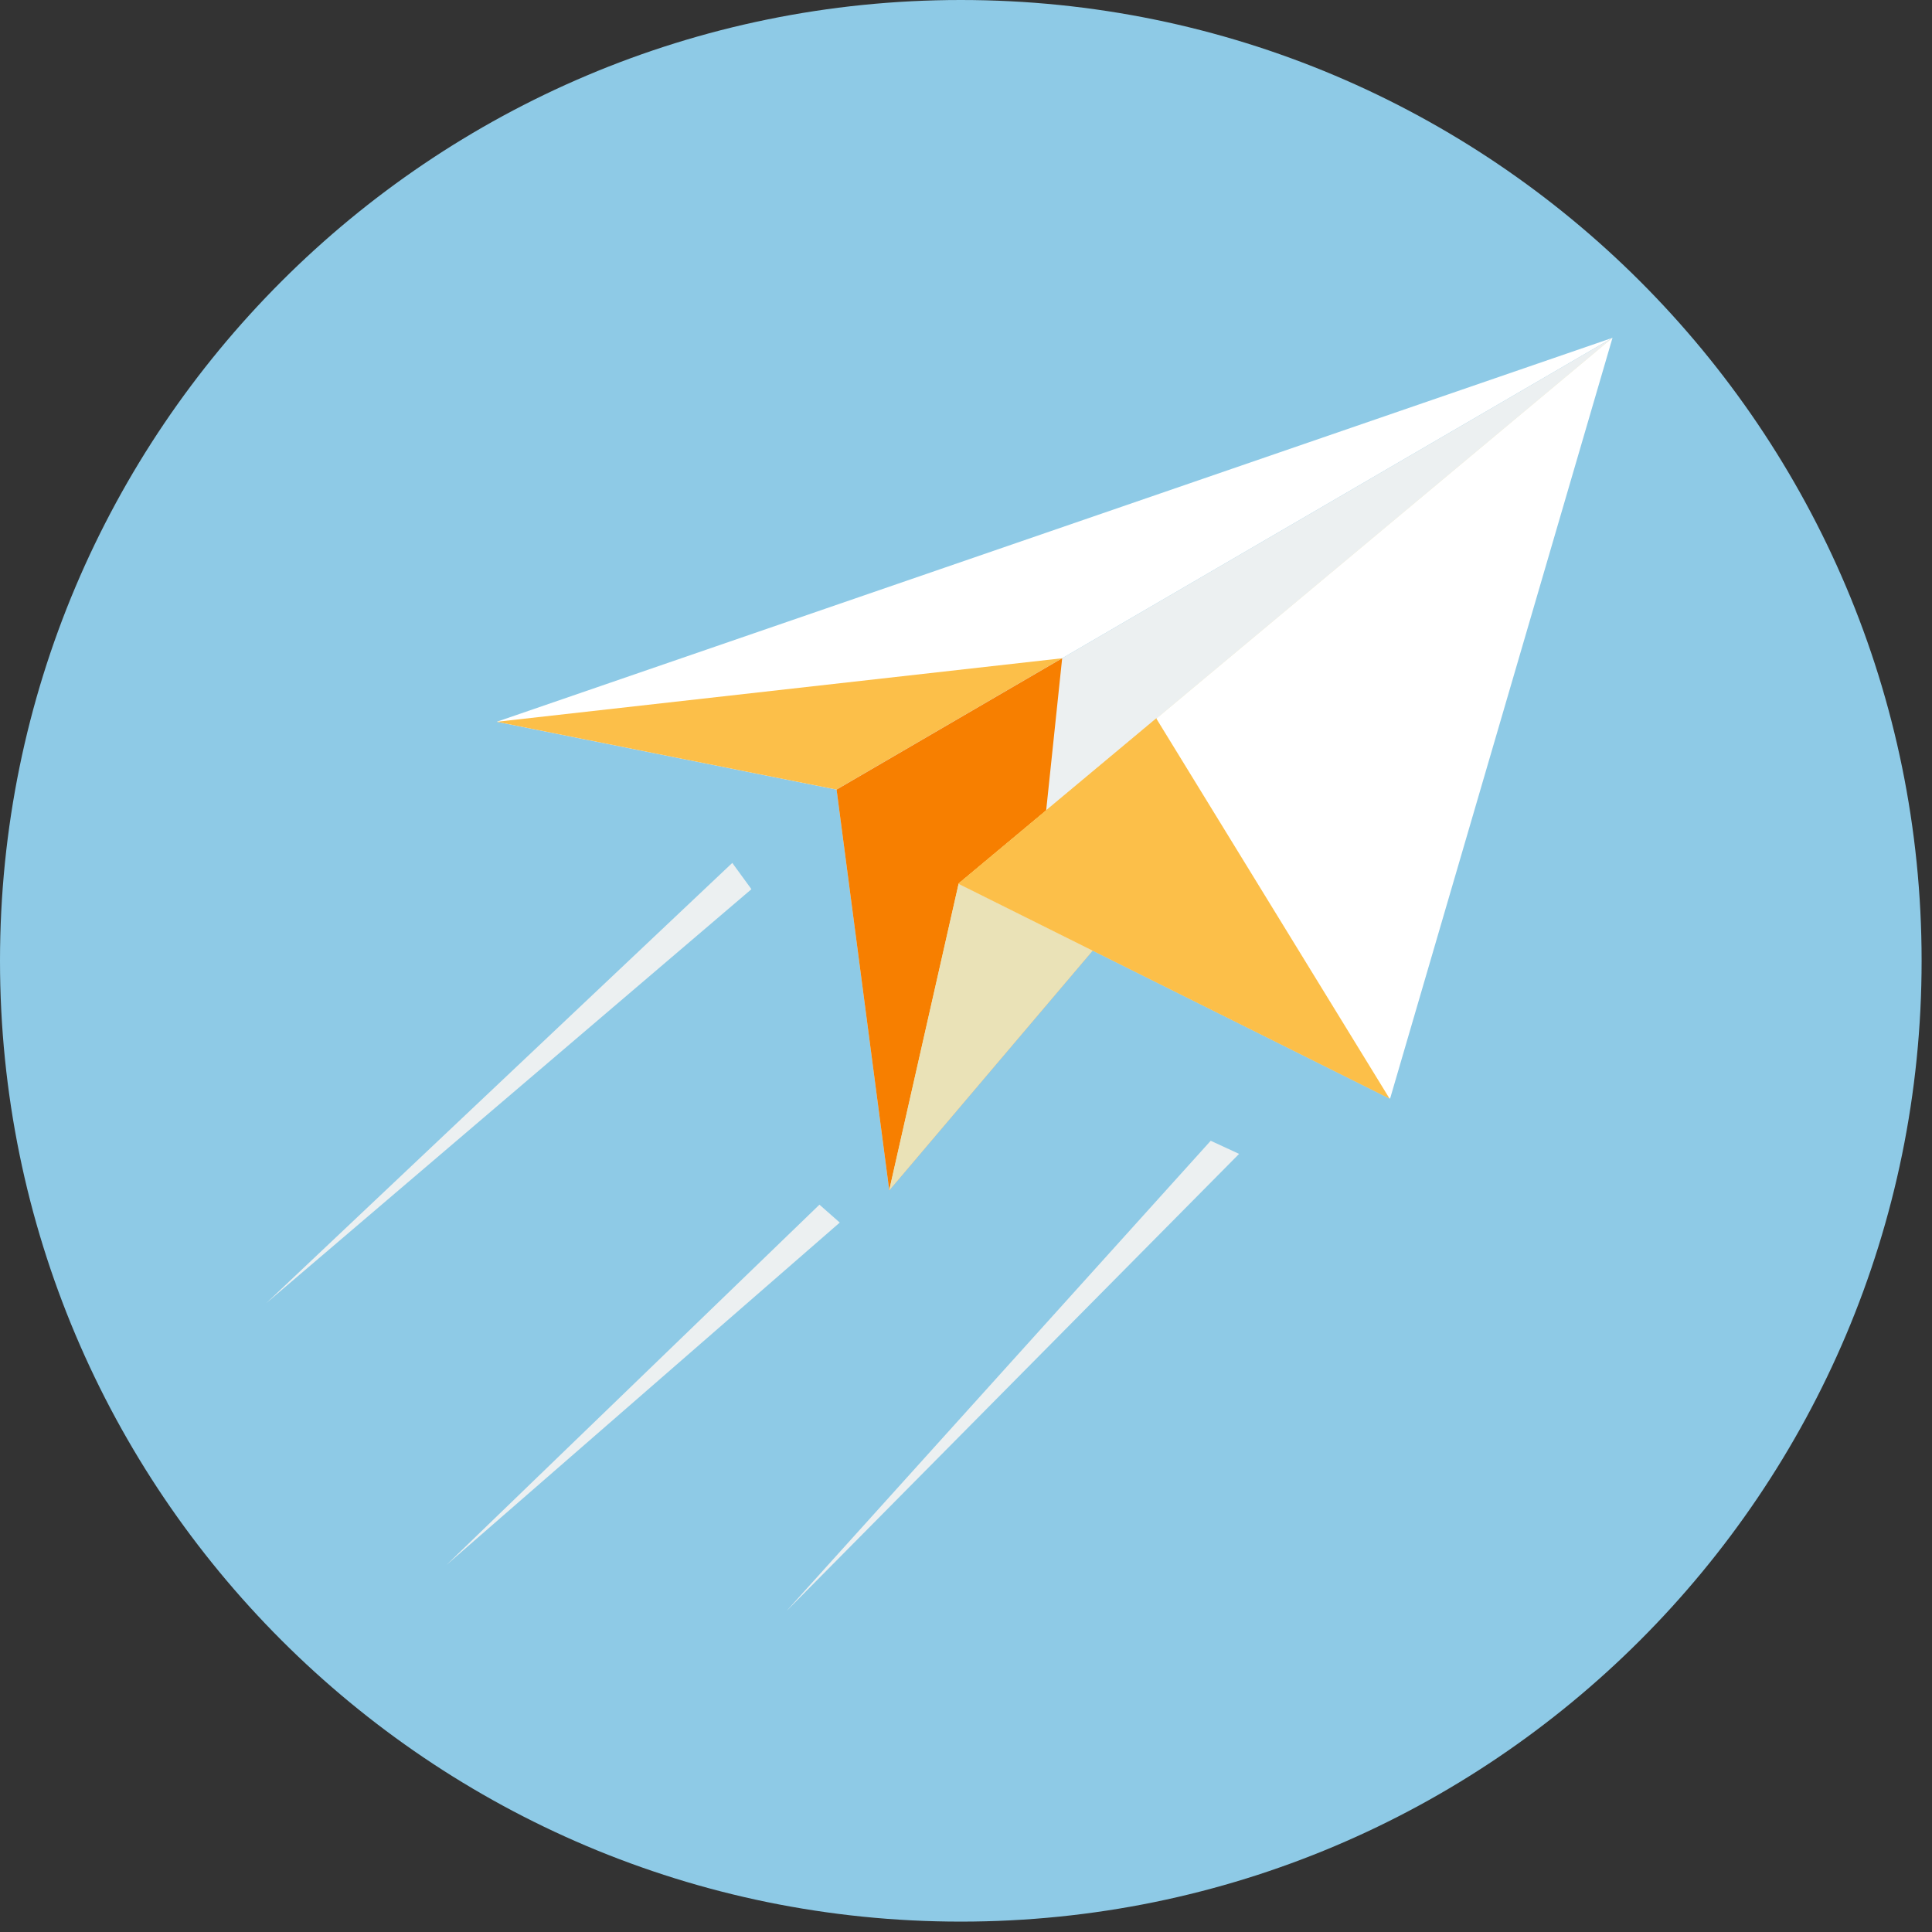 <svg viewBox="0 0 186 186" fill="none" xmlns="http://www.w3.org/2000/svg"><rect x="0" y="0" width="186" height="186" fill="#333333" stroke="none"/><g clip-path="url(#clip0_243_1690)"><path d="M92.5 185C143.586 185 185 143.586 185 92.5C185 41.414 143.586 0 92.5 0C41.414 0 0 41.414 0 92.5C0 143.586 41.414 185 92.5 185Z" fill="#8ECAE6"></path><path d="M155.242 32.524L47.818 69.49L80.541 76.017L155.242 32.524Z" fill="white"></path><path d="M47.817 69.49L80.539 76.017L102.257 63.373L47.817 69.49Z" fill="#FCBF49"></path><path d="M80.54 76.016L85.609 114.588L155.241 32.524L80.54 76.016Z" fill="#ECF0F1"></path><path d="M80.54 76.016L85.61 114.588L116.732 77.91L111.36 69.156L100.716 78.042L102.258 63.373H102.257L80.54 76.017H80.541L80.54 76.016Z" fill="#F77F00"></path><path d="M155.242 32.524L92.291 85.075L85.609 114.588L155.242 32.524Z" fill="#EAE2B7"></path><path d="M100.715 78.041L92.29 85.074L85.608 114.588L116.73 77.91L111.359 69.156L100.714 78.042V78.041L100.715 78.041Z" fill="#EAE2B7"></path><path d="M133.827 105.771L155.241 32.524L92.29 85.075L133.827 105.771Z" fill="white"></path><path d="M100.668 78.041L92.243 85.074L133.781 105.771L111.312 69.157L100.669 78.042V78.041H100.668Z" fill="#FCBF49"></path><path d="M25.641 125.453L70.499 83.076L72.343 85.606L25.641 125.453ZM75.704 155.113L116.559 109.825L119.292 111.088L75.704 155.113ZM42.977 150.669L78.891 115.978L80.846 117.701L42.976 150.669H42.977L42.977 150.669Z" fill="#ECF0F1"></path></g><defs><clipPath id="clip0_243_1690"><rect width="185" height="185" fill="white"></rect></clipPath></defs></svg>